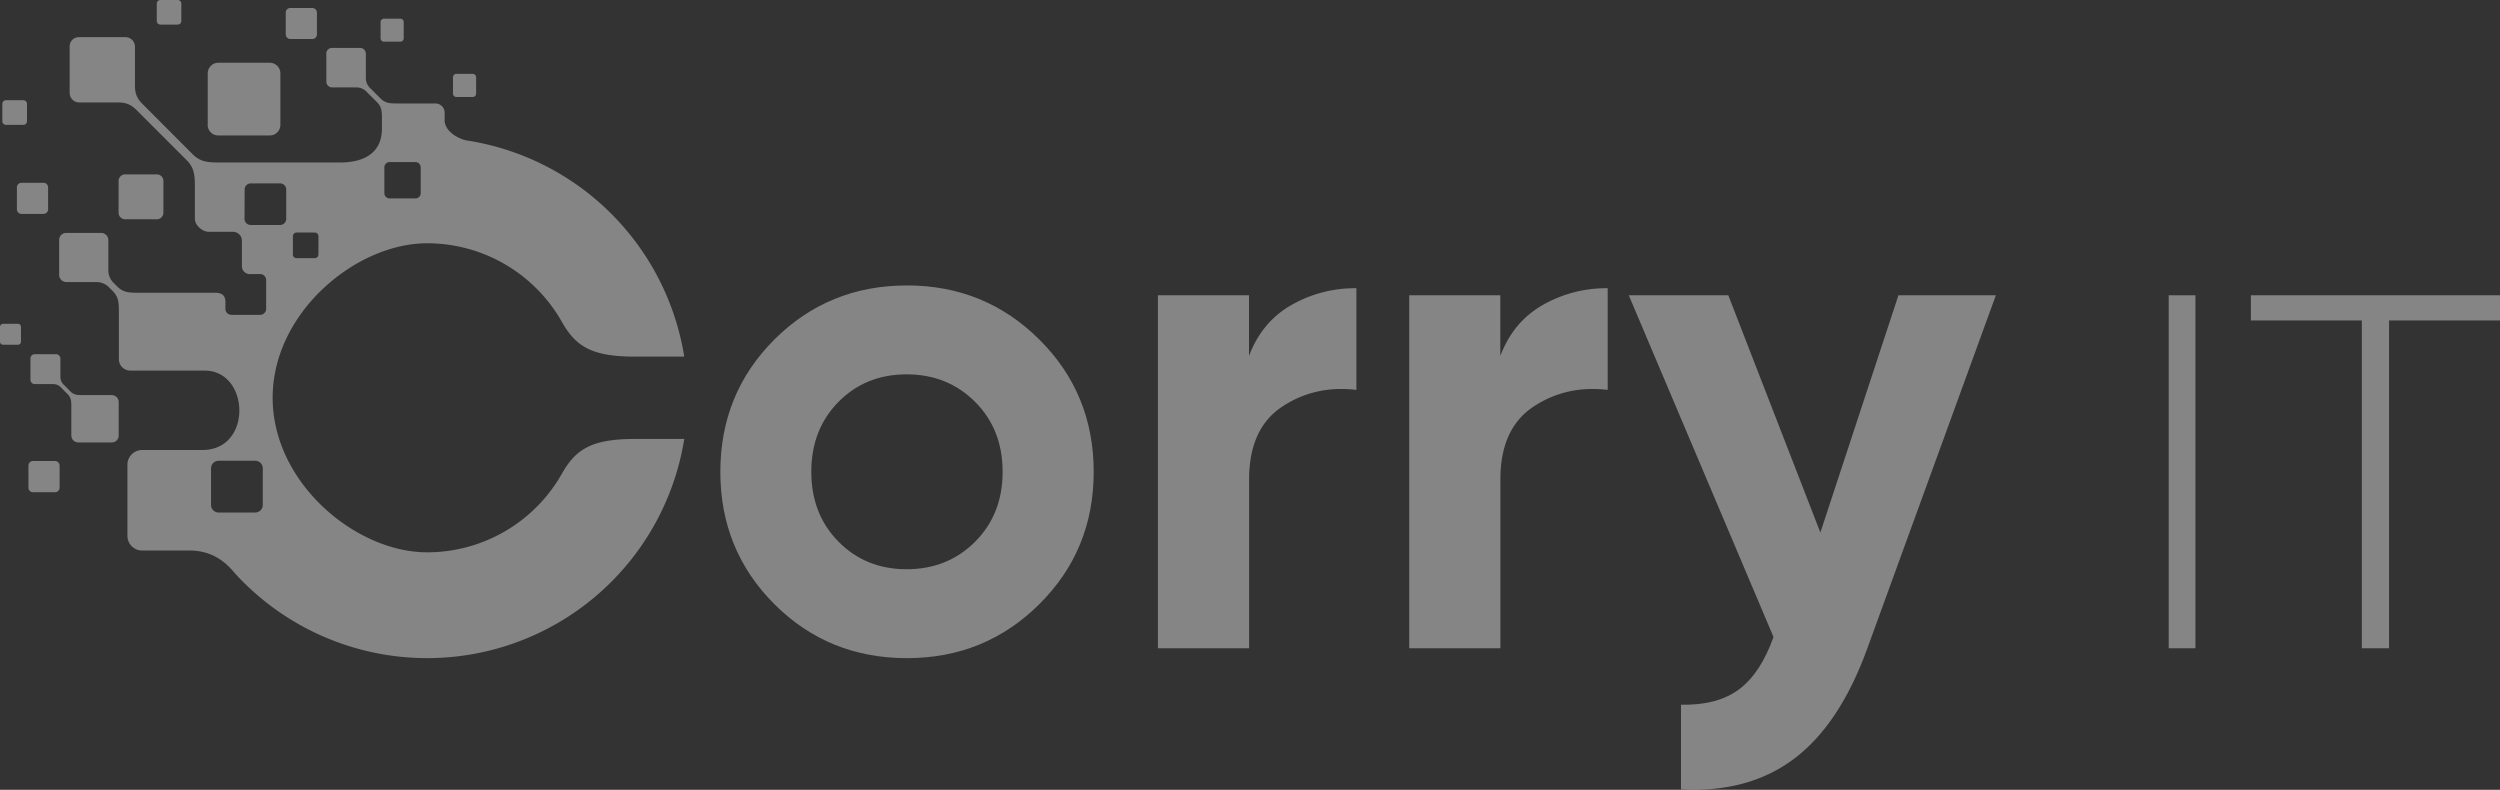 <svg id="Layer_1" data-name="Layer 1" xmlns="http://www.w3.org/2000/svg" viewBox="0 0 1247.29 394.03"><rect x="0" y="0" width="1247.29" height="394.03" fill="#333333" stroke="none"/><defs><style>.cls-1{opacity:0.4;}.cls-2,.cls-3{fill:#fff;}.cls-3{fill-rule:evenodd;}</style></defs><g class="cls-1"><path class="cls-2" d="M518.55,301.41q-27.13,27-66.22,26.95t-66-26.95q-26.94-26.94-26.94-66t26.94-66q27-26.94,66-27t66.22,27q27.11,26.94,27.12,66T518.55,301.41ZM418.34,270.24Q431.9,284,452.33,284t34.17-13.74q13.72-13.73,13.73-34.86T486.5,200.51q-13.74-13.74-34.17-13.74t-34,13.74q-13.56,13.74-13.56,34.87T418.34,270.24Z"/><path class="cls-2" d="M623.15,177.61q6.33-16.91,21-25.35a63.88,63.88,0,0,1,32.58-8.46v50.72q-20.77-2.46-37.15,8.45t-16.38,36.28v84.18H577.71V147.32h45.44Z"/><path class="cls-2" d="M748.53,177.61q6.35-16.91,21-25.35a63.82,63.82,0,0,1,32.57-8.46v50.72q-20.77-2.46-37.15,8.45t-16.38,36.28v84.18H703.09V147.32h45.44Z"/><path class="cls-2" d="M947.16,147.32h48.61L931.56,323.71q-13.72,37.73-36.42,54.82t-56.46,15.34V351.6q18.32.34,29.06-7.75t17.08-26.06l-72.2-170.47h49.66l45.93,118.37Z"/><path class="cls-3" d="M221.81,59.85c0,6,7.52,9.67,11.21,10.24A130,130,0,0,1,341.39,177.92H316.61c-22.17,0-29.64-5.6-36.33-17.42a77.27,77.27,0,0,0-67.16-39.13c-35.51,0-77.09,34.52-77.09,77.09s41.58,77.13,77.09,77.1a77.27,77.27,0,0,0,67.16-39.13C287,224.61,294.44,219,316.61,219h24.78a129.89,129.89,0,0,1-223.6,67.67c-2.41-2.6-8.94-12-23.18-12H70.9a7.35,7.35,0,0,1-7.33-7.33V231.84a7.35,7.35,0,0,1,7.33-7.33H101c25.11,0,23.62-39.61,1.1-39.61H65a5.71,5.71,0,0,1-5.69-5.69V155.63c0-4.32-.07-7.42-3.06-10.4l-1.43-1.43a8.82,8.82,0,0,0-7.1-3.06H33.12a3.61,3.61,0,0,1-3.6-3.6V119.7A3.47,3.47,0,0,1,33,116.2H50.46a3.61,3.61,0,0,1,3.6,3.59v14.64a8.83,8.83,0,0,0,3.06,7.11L58.55,143c3,3,6.09,3.06,10.41,3.06l38.29,0c3.39,0,5.21,1.27,5.21,4.55v3.52a3,3,0,0,0,3,2.95h14.33a3,3,0,0,0,3-2.95V139.74a3,3,0,0,0-3-3h-5.54a4,4,0,0,1-3.56-3.45V120.09a4.44,4.44,0,0,0-4.43-4.43H104.11c-3.14,0-6.88-3.31-6.88-6.45V93.77c0-5.74-.09-9.85-4.06-13.82L68.41,55.18c-3-3-5.44-4.06-9.45-4.06H39.52a4.79,4.79,0,0,1-4.77-4.78V23.18a4.58,4.58,0,0,1,4.65-4.65H62.56a4.79,4.79,0,0,1,4.78,4.77V42.74c0,4,1,6.43,4.06,9.45L96.17,77c4,4,8.08,4.06,13.82,4.06h59.77c10.35,0,20.79-3.7,20.79-16.94V59.34c0-3.47-.06-6-2.46-8.37l-4.9-4.89a7.11,7.11,0,0,0-5.71-2.46H165.7a2.9,2.9,0,0,1-2.89-2.9v-14a2.8,2.8,0,0,1,2.82-2.82h14a2.9,2.9,0,0,1,2.9,2.9V38.55A7.11,7.11,0,0,0,185,44.27l4.89,4.89c2.4,2.4,4.89,2.46,8.37,2.46h19a4.59,4.59,0,0,1,4.58,4.58v3.65ZM189.88,19.12a1.69,1.69,0,0,0,1.69,1.68h8.17a1.69,1.69,0,0,0,1.68-1.68V11a1.69,1.69,0,0,0-1.68-1.69h-8.17A1.69,1.69,0,0,0,189.88,11v8.17ZM226,46.71a1.69,1.69,0,0,0,1.69,1.69h8.16a1.69,1.69,0,0,0,1.69-1.69V38.55a1.69,1.69,0,0,0-1.69-1.69h-8.16A1.69,1.69,0,0,0,226,38.55v8.16ZM0,170.49v-7.41a1.54,1.54,0,0,1,1.53-1.53H8.94a1.54,1.54,0,0,1,1.53,1.53v7.41A1.54,1.54,0,0,1,8.94,172H1.53A1.54,1.54,0,0,1,0,170.49Zm14.18,72.82a2.28,2.28,0,0,0,2.28,2.27h11a2.28,2.28,0,0,0,2.28-2.27v-11A2.28,2.28,0,0,0,27.47,230h-11a2.28,2.28,0,0,0-2.28,2.27v11ZM1.16,60.5V51.82A1.79,1.79,0,0,1,3,50h8.68a1.8,1.8,0,0,1,1.79,1.79V60.5a1.8,1.8,0,0,1-1.79,1.79H3A1.79,1.79,0,0,1,1.16,60.5Zm77.06-50V1.79A1.8,1.8,0,0,1,80,0h8.68a1.79,1.79,0,0,1,1.79,1.79v8.68a1.79,1.79,0,0,1-1.79,1.79H80a1.8,1.8,0,0,1-1.79-1.79Zm64.38,6.71a2.26,2.26,0,0,0,2.26,2.26h11a2.26,2.26,0,0,0,2.26-2.26V6.23A2.27,2.27,0,0,0,155.82,4h-11a2.27,2.27,0,0,0-2.26,2.27v11Zm-39,45.09a5.3,5.3,0,0,0,5.29,5.29H134.6a5.3,5.3,0,0,0,5.29-5.29V36.6a5.3,5.3,0,0,0-5.29-5.29H108.93a5.3,5.3,0,0,0-5.29,5.29V62.27ZM58.22,219.76a3.47,3.47,0,0,0,1-2.42V200.58a3.47,3.47,0,0,0-3.46-3.46H41.42c-2.62,0-4.5,0-6.32-1.86L32,192.12a5.36,5.36,0,0,1-1.86-4.32v-8.89a2.2,2.2,0,0,0-2.19-2.19H17.32a2.2,2.2,0,0,0-1.52.62,2.18,2.18,0,0,0-.62,1.51v10.6a2.19,2.19,0,0,0,2.19,2.18h8.9a5.37,5.37,0,0,1,4.32,1.86l3.14,3.15c1.82,1.81,1.86,3.69,1.86,6.32v14.33a3.46,3.46,0,0,0,3.46,3.45H55.81a3.44,3.44,0,0,0,2.41-1ZM8.43,104.48v-11a2.29,2.29,0,0,1,2.28-2.28h11A2.29,2.29,0,0,1,24,93.45v11a2.28,2.28,0,0,1-2.28,2.27h-11a2.28,2.28,0,0,1-2.28-2.27Zm50.73,1.65a3.28,3.28,0,0,0,3.27,3.27H78.26a3.28,3.28,0,0,0,3.27-3.27V90.29A3.28,3.28,0,0,0,78.26,87H62.43a3.28,3.28,0,0,0-3.27,3.26v15.84Zm132.6-9.78A2.65,2.65,0,0,0,194.41,99h12.84a2.65,2.65,0,0,0,2.65-2.65V83.52a2.65,2.65,0,0,0-2.65-2.65H194.41a2.65,2.65,0,0,0-2.65,2.65V96.35ZM105.29,251.93a3.79,3.79,0,0,0,3.78,3.77h18.27a3.78,3.78,0,0,0,3.77-3.77V233.65a3.78,3.78,0,0,0-3.77-3.77H109.07a3.79,3.79,0,0,0-3.78,3.77v18.28Zm40.79-125a1.87,1.87,0,0,0,1.87,1.87H157a1.87,1.87,0,0,0,1.87-1.87v-9.06A1.87,1.87,0,0,0,157,116H148a1.87,1.87,0,0,0-1.87,1.87v9.06ZM122,109.24a3.05,3.05,0,0,0,3,3H139.8a3.05,3.05,0,0,0,3-3V94.49a3.05,3.05,0,0,0-3-3H125.06a3.05,3.05,0,0,0-3,3Z"/><path class="cls-2" d="M1095.34,147.32V323.43H1082V147.32Z"/><path class="cls-2" d="M1247.29,159.9h-55.35V323.43h-13.58V159.9H1123V147.32h124.28Z"/></g></svg>